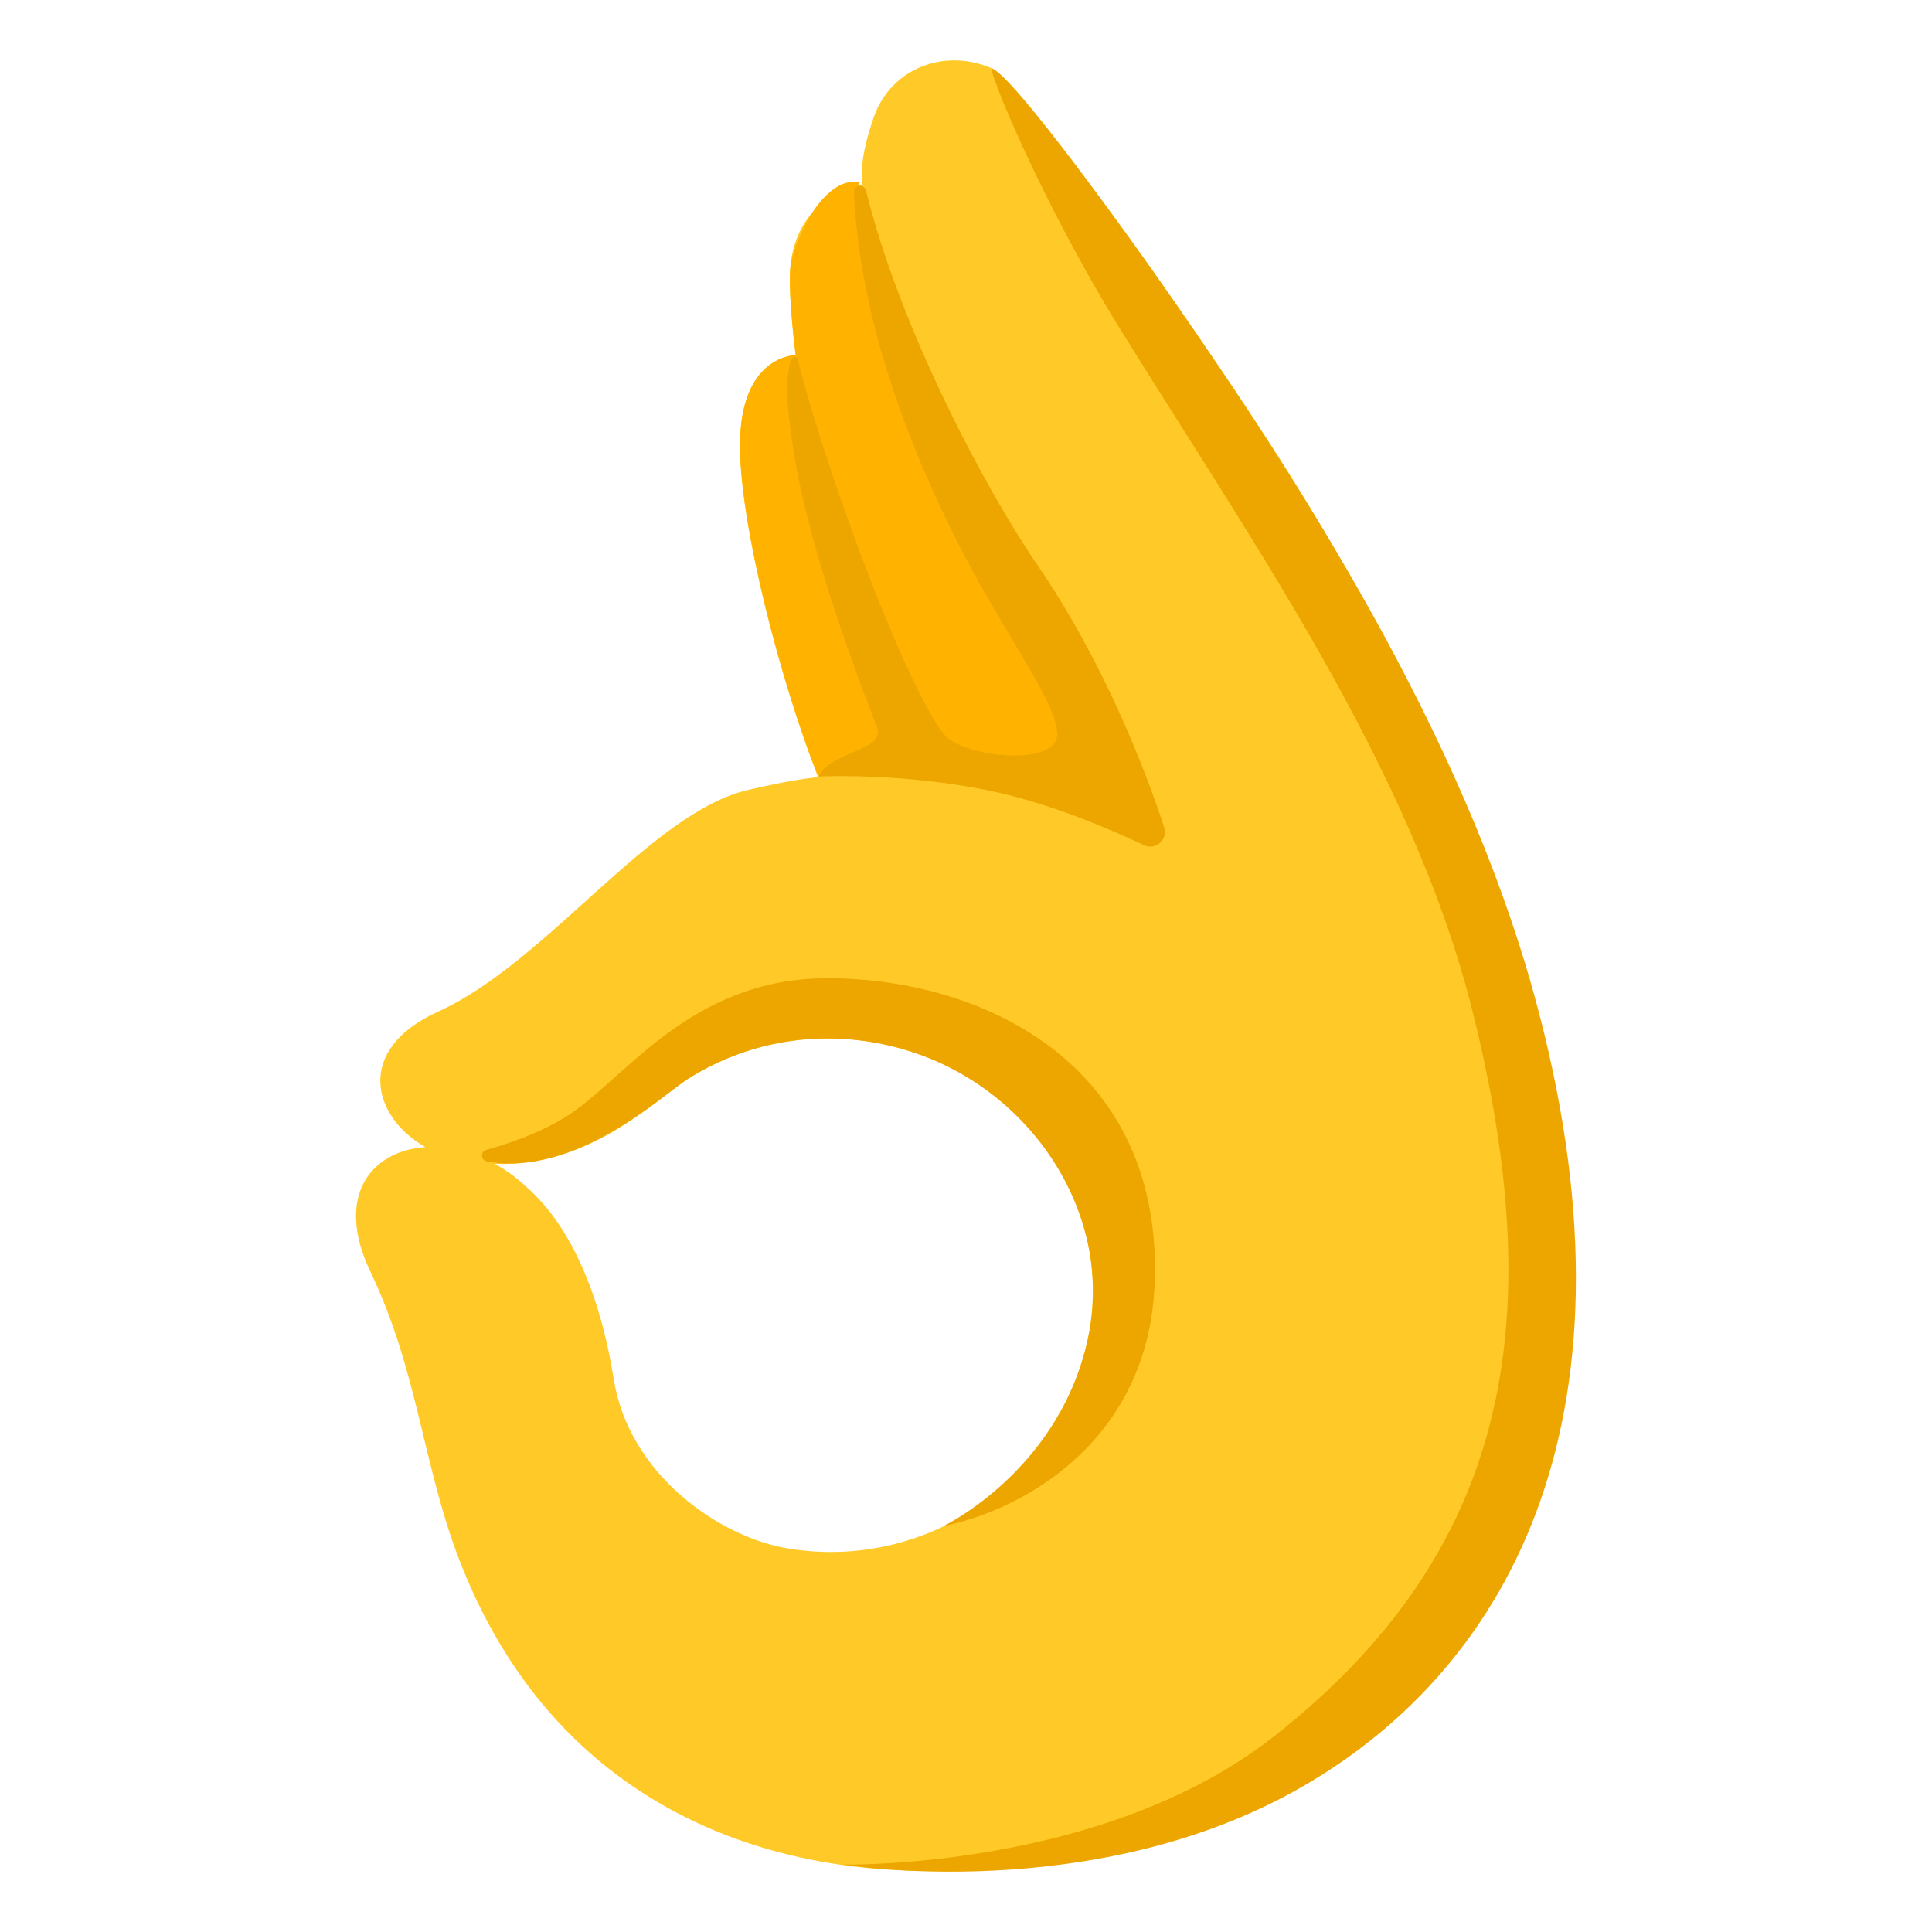 <svg width="36" height="36" viewBox="0 0 36 36" fill="none" xmlns="http://www.w3.org/2000/svg">
<path d="M28.145 18.34C27.132 13.345 24.216 8.977 21.791 5.49C21.038 4.401 18.923 1.468 18.49 1.277C17.609 0.889 16.608 1.265 16.285 2.174C15.964 3.082 16.076 3.448 16.076 3.448C16.076 3.448 14.828 3.605 14.724 5.012C14.684 5.54 14.825 6.62 14.825 6.62C14.825 6.62 13.787 6.618 13.787 8.302C13.787 9.796 14.546 12.712 15.244 14.479C14.749 14.535 14.336 14.63 13.956 14.715C12.125 15.128 10.193 17.93 8.165 18.849C6.598 19.558 6.936 20.812 7.926 21.375C6.922 21.44 6.224 22.283 6.905 23.704C7.799 25.571 7.875 27.332 8.587 29.14C10.595 34.239 15.323 35.218 18.768 34.757C20.051 34.585 21.204 34.276 22.225 33.812C22.835 33.536 23.397 33.201 23.909 32.81C26.758 30.901 29.956 27.281 28.145 18.34ZM20.301 24.809C19.871 27.472 17.362 29.286 14.698 28.856C13.405 28.648 11.717 27.472 11.436 25.698C11.025 23.121 9.985 22.278 9.782 22.092C9.605 21.929 9.416 21.794 9.222 21.687C11 21.752 12.19 20.503 12.817 20.106C13.787 19.491 14.977 19.215 16.2 19.412C18.864 19.842 20.731 22.143 20.301 24.809Z" fill="#FFCA28"/>
<path d="M17.831 14.465C19.437 14.737 20.562 15.286 20.562 15.286C20.497 14.296 20.028 13.331 19.581 12.423C18.582 10.4 17.662 8.862 16.788 6.784C16.4 5.864 16.003 4.393 16.006 3.395C15.339 3.271 14.763 4.52 14.726 5.006C14.687 5.535 14.827 6.615 14.827 6.615C14.827 6.615 13.79 6.612 13.79 8.297C13.79 9.782 14.54 12.676 15.235 14.442C15.232 14.445 16.225 14.189 17.831 14.465Z" fill="#FFB300"/>
<path d="M21.513 23.971C21.707 19.865 18.352 18.228 15.416 18.228C12.825 18.228 11.616 20.16 10.516 20.827C10.016 21.131 9.439 21.322 9.062 21.426C8.947 21.457 8.958 21.623 9.076 21.642C10.722 21.941 12.387 20.377 12.811 20.107C13.573 19.623 14.471 19.35 15.413 19.35C18.546 19.35 20.793 22.154 20.298 24.806C19.82 27.369 17.578 28.437 17.578 28.437C19.125 28.122 21.378 26.817 21.513 23.971Z" fill="#EDA600"/>
<path d="M28.583 18.523C27.225 13.612 24.216 8.977 21.791 5.49C21.038 4.402 18.922 1.468 18.489 1.277C18.371 1.226 19.389 3.735 20.872 6.131C23.279 10.027 26.302 14.29 27.442 18.858C28.89 24.671 28.108 28.921 23.735 32.358C20.556 34.855 15.702 34.743 15.702 34.743C15.702 34.743 20.385 35.525 24.258 33.297C28.184 31.039 30.729 26.297 28.583 18.523Z" fill="#EDA600"/>
<path d="M21.317 15.75C21.533 15.851 21.767 15.646 21.694 15.418C21.367 14.422 20.602 12.381 19.314 10.502C18.366 9.121 16.769 6.117 16.136 3.549C16.102 3.417 15.905 3.44 15.911 3.577C15.97 4.984 16.361 7.113 17.753 9.928C18.653 11.748 19.68 13.041 19.7 13.666C19.722 14.29 18.004 14.121 17.616 13.708C17.045 13.101 15.551 9.34 14.868 6.716C14.842 6.615 14.752 6.598 14.702 6.862C14.651 7.127 14.634 7.428 14.789 8.421C15.107 10.457 16.243 13.286 16.344 13.559C16.502 13.984 15.478 14.001 15.25 14.47C15.25 14.47 16.797 14.389 18.471 14.74C19.559 14.968 20.67 15.443 21.317 15.75Z" fill="#EDA600"/>
</svg>

